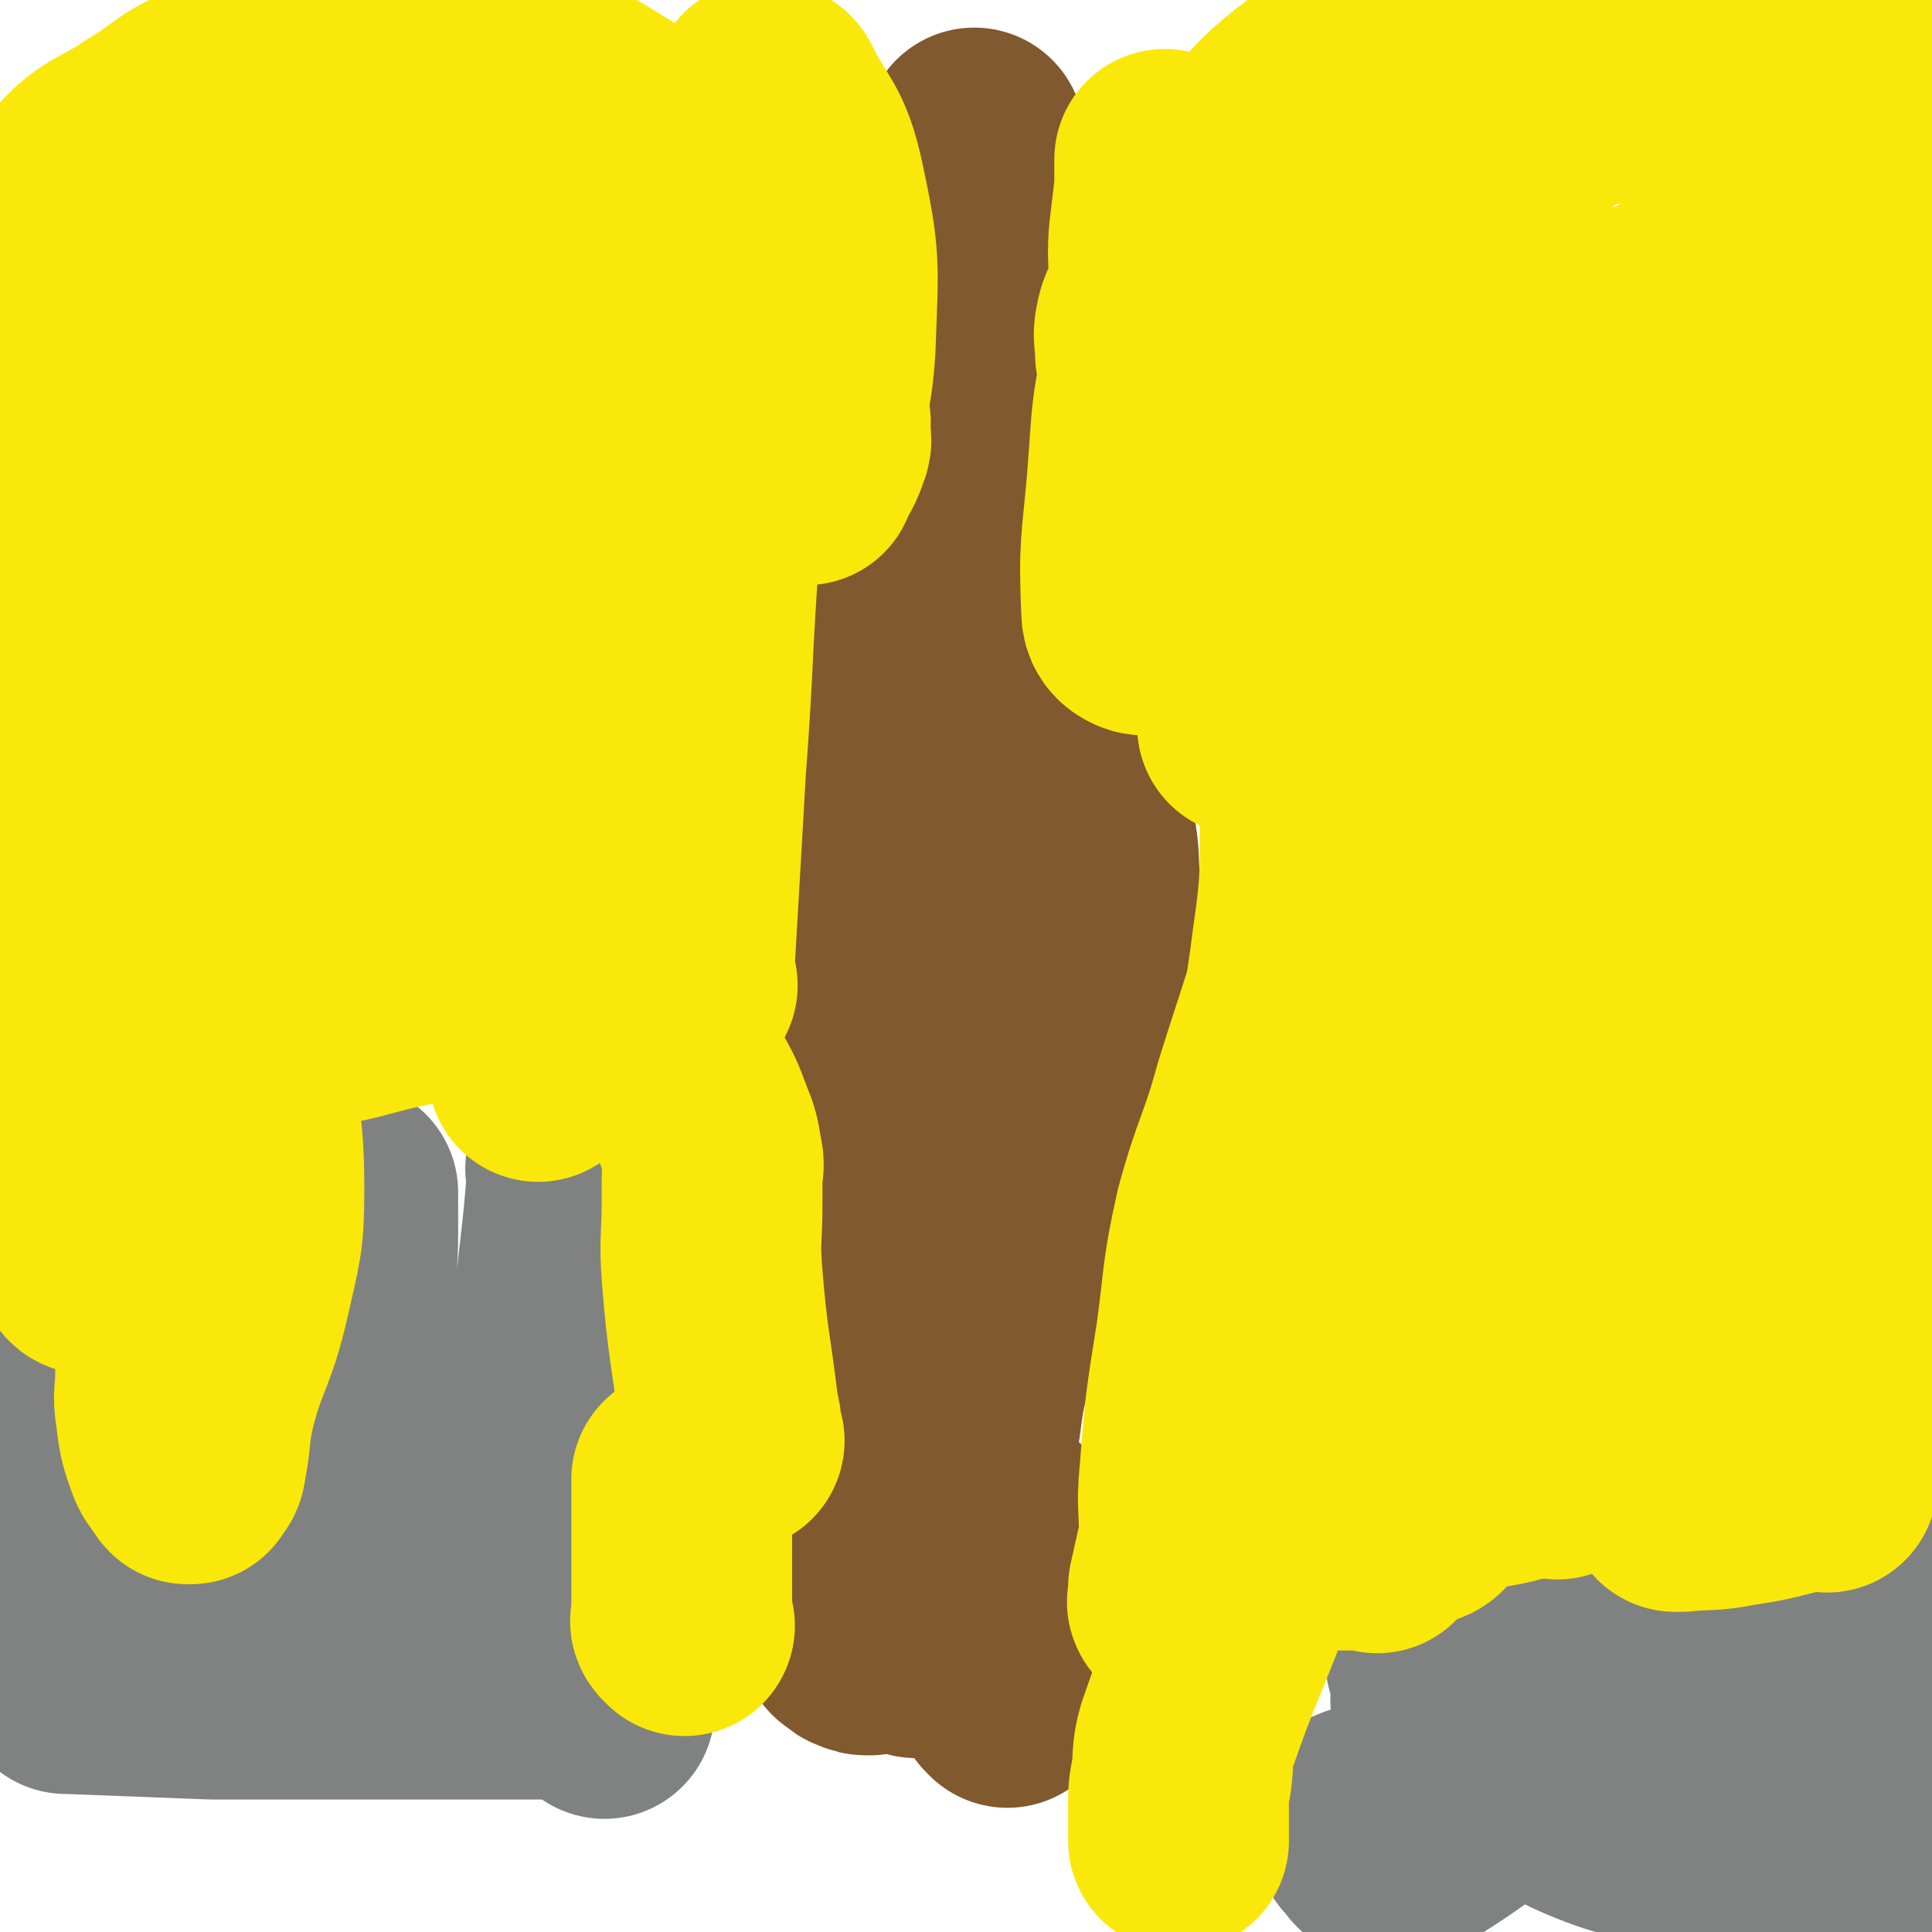 <svg viewBox='0 0 700 700' version='1.1' xmlns='http://www.w3.org/2000/svg' xmlns:xlink='http://www.w3.org/1999/xlink'><g fill='none' stroke='#81592F' stroke-width='80' stroke-linecap='round' stroke-linejoin='round'><path d='M321,482c-1,-1 -1,-1 -1,-1 -1,-1 0,-1 0,-2 0,-2 0,-2 0,-4 0,-1 0,-1 0,-3 -2,-12 -4,-12 -5,-25 -1,-11 1,-11 0,-22 0,-8 -1,-8 -2,-16 -1,-6 -1,-6 -1,-12 0,-5 0,-5 0,-10 0,-3 0,-3 0,-5 0,-2 0,-2 0,-4 '/><path d='M302,353c-1,-1 -1,-1 -1,-1 -1,-1 0,-1 0,-2 0,0 0,0 0,-1 0,-3 0,-3 0,-6 0,-7 1,-7 1,-14 1,-14 1,-14 1,-27 0,-9 0,-9 0,-18 0,-11 0,-11 1,-22 1,-7 1,-7 3,-14 1,-4 2,-3 4,-6 '/><path d='M331,246c-1,-1 -1,-1 -1,-1 -1,-1 0,-1 0,-1 1,-1 1,0 2,-1 1,-1 0,-1 1,-1 3,-1 3,-2 6,-2 4,-1 4,0 8,0 2,0 2,0 5,0 1,0 1,0 1,0 1,-1 2,-1 2,-2 1,-5 1,-6 1,-11 1,-14 1,-14 1,-29 0,-9 0,-9 0,-19 0,-10 0,-10 0,-21 0,-11 0,-11 0,-22 0,-7 0,-7 0,-13 0,-10 0,-10 0,-21 0,-10 0,-10 0,-20 0,-7 1,-7 0,-13 -1,-7 -2,-7 -4,-14 0,-2 0,-2 0,-4 0,0 0,0 0,-1 0,0 0,0 0,0 0,1 0,1 0,2 0,1 0,1 0,1 1,19 1,19 2,37 1,21 1,21 2,41 1,16 0,16 1,32 1,16 1,16 4,32 3,17 4,17 8,34 3,13 3,13 6,27 2,6 2,6 5,13 3,7 4,7 7,15 3,8 3,8 5,17 2,10 1,10 2,21 0,9 0,9 0,17 0,7 0,7 0,14 0,7 1,7 0,14 -1,12 -1,12 -5,23 -3,11 -4,11 -8,22 -4,11 -4,12 -8,23 -4,11 -5,11 -9,22 -6,19 -6,20 -10,39 -4,16 -2,16 -6,32 -2,11 -3,11 -6,21 -3,10 -5,9 -8,19 -2,8 -2,8 -3,17 -1,4 0,4 0,9 0,0 0,0 0,1 0,1 0,1 0,2 0,0 1,-1 1,-2 1,-3 1,-3 1,-6 1,-11 1,-11 2,-22 3,-23 4,-23 7,-46 3,-26 2,-27 5,-53 2,-19 2,-19 5,-38 2,-16 2,-16 3,-32 1,-15 0,-15 0,-29 0,-13 1,-14 -1,-27 -1,-6 -2,-7 -5,-11 -4,-4 -4,-4 -9,-6 -4,-2 -6,-3 -9,-1 -6,5 -6,7 -10,15 -7,16 -8,16 -11,34 -9,40 -9,41 -14,82 -3,24 -1,24 -1,48 0,18 0,18 0,36 0,10 -1,10 0,20 1,7 2,7 4,13 2,4 3,4 4,8 2,4 1,4 2,8 1,2 1,2 2,5 0,0 1,0 1,0 1,1 1,2 2,2 2,1 2,1 4,1 0,0 0,0 0,0 '/><path d='M365,615c-1,-1 -1,-1 -1,-1 -1,-1 0,-1 0,-2 0,0 0,0 0,-1 0,-3 0,-3 0,-5 0,-5 0,-5 0,-9 0,-5 0,-5 0,-10 0,-6 0,-6 0,-12 0,-6 0,-6 0,-12 0,-3 1,-3 1,-5 0,-3 0,-3 0,-5 0,0 0,0 0,0 '/></g>
<g fill='none' stroke='#808282' stroke-width='80' stroke-linecap='round' stroke-linejoin='round'><path d='M210,425c-1,-1 -1,-1 -1,-1 -1,-1 0,0 0,0 0,1 0,1 0,1 0,2 0,2 0,3 -2,26 -3,26 -5,51 -3,35 -4,35 -6,69 -1,11 0,11 0,22 0,0 -1,0 -1,1 -1,1 0,1 -1,2 -1,2 -1,2 -2,4 -1,1 -1,2 -3,3 -1,0 -2,0 -4,0 -3,0 -3,1 -6,0 -4,-1 -5,0 -7,-2 -12,-10 -13,-10 -21,-23 -14,-25 -14,-26 -23,-54 -4,-15 -3,-16 -4,-32 -1,-11 0,-11 0,-22 0,-7 0,-7 0,-13 0,-1 0,-1 0,-1 0,-1 0,-1 0,-1 0,0 0,0 0,1 0,1 0,1 0,2 0,18 -1,18 0,36 1,26 1,26 3,52 1,11 1,11 2,22 0,5 2,5 0,10 -2,5 -1,8 -7,9 -19,5 -21,3 -42,3 -15,0 -15,-2 -30,-4 -15,-2 -15,-2 -29,-5 -4,0 -5,1 -7,-2 -3,-5 -2,-6 -2,-12 -1,-12 0,-12 0,-25 0,-6 0,-6 0,-13 0,-6 0,-6 0,-12 0,0 0,0 0,0 0,-1 0,-1 0,-2 0,-3 0,-3 0,-5 0,-2 -1,-2 0,-4 0,0 1,0 2,0 0,0 1,0 1,1 5,8 8,7 10,17 3,22 1,23 0,46 -1,31 -2,31 -3,62 0,0 0,1 0,1 0,0 1,0 1,0 26,1 26,1 52,2 24,0 24,0 48,0 14,0 14,0 28,0 15,0 15,0 29,0 8,0 8,0 15,0 5,0 5,0 10,0 2,0 2,0 3,1 1,1 1,1 3,2 0,0 0,0 1,0 1,1 1,1 2,1 1,1 1,1 2,2 1,1 1,1 1,1 '/><path d='M523,602c-1,-1 -1,-1 -1,-1 -1,-1 -1,0 -1,0 -1,1 -1,1 0,1 1,1 2,0 4,0 18,1 18,0 36,3 13,2 14,1 26,6 6,2 14,4 10,7 -37,20 -46,19 -93,37 -6,3 -8,1 -13,4 -1,0 0,0 0,1 2,3 2,3 4,6 3,3 3,5 6,5 7,0 8,0 14,-4 27,-17 25,-20 52,-38 16,-11 16,-12 33,-20 9,-4 10,-2 20,-5 9,-3 9,-3 18,-6 6,-2 6,-2 13,-5 9,-3 9,-3 18,-6 5,-2 6,-1 8,-4 5,-6 5,-7 7,-14 3,-16 2,-17 4,-33 1,-10 1,-10 1,-19 0,0 0,0 0,0 0,14 0,14 0,29 0,15 0,15 -1,31 -4,47 -5,47 -10,94 -1,5 1,6 -1,10 -1,3 -2,3 -5,4 -1,1 -1,0 -2,0 -1,0 -1,0 -1,0 -1,0 -1,0 -1,0 -1,0 -1,0 -1,0 -2,-3 -1,-3 -3,-6 0,0 0,0 -1,0 -12,-3 -11,-4 -23,-7 -14,-3 -15,-2 -29,-6 -16,-4 -17,-2 -32,-8 -15,-6 -15,-8 -29,-17 -10,-6 -11,-5 -20,-13 -5,-4 -4,-6 -8,-12 0,0 0,0 0,-1 '/><path d='M542,571c-1,-1 -2,-1 -1,-1 0,-1 0,0 1,0 1,0 1,-1 2,-2 1,-3 1,-4 2,-7 1,-4 0,-4 0,-8 '/></g>
<g fill='none' stroke='#FAE80B' stroke-width='80' stroke-linecap='round' stroke-linejoin='round'><path d='M499,559c-1,-1 -1,-1 -1,-1 -2,-1 -2,0 -3,0 -4,0 -4,0 -9,0 -20,0 -20,0 -40,0 -7,0 -14,1 -15,0 -1,-1 5,-3 11,-4 25,-7 26,-7 51,-12 17,-3 17,-2 34,-5 12,-2 12,-1 23,-4 8,-3 8,-3 16,-8 6,-3 6,-3 11,-7 2,-2 2,-2 5,-4 4,-1 4,-1 8,-2 6,-2 6,-3 12,-5 4,-1 4,-1 8,-2 0,0 0,0 1,0 0,0 1,0 0,0 0,0 -1,0 -2,0 -5,0 -5,-1 -10,0 -19,4 -19,6 -39,9 -7,1 -8,-1 -15,-1 -13,-2 -13,-2 -25,-3 -9,-1 -9,0 -18,0 -6,0 -6,0 -12,0 -4,0 -5,-1 -8,0 -4,2 -3,3 -6,6 -3,3 -3,2 -5,5 -2,3 -2,3 -3,6 -3,7 -2,7 -5,14 -6,18 -6,18 -13,36 -10,26 -11,26 -20,52 -2,7 -1,8 -2,15 -1,5 -1,5 -1,11 0,2 0,2 0,4 0,1 0,1 0,3 0,0 0,0 0,1 0,1 0,1 0,1 0,2 0,2 0,3 '/><path d='M248,589c-1,-1 -1,-1 -1,-1 -1,-1 0,-1 0,-1 0,-1 0,-1 0,-2 0,-1 0,-1 0,-1 0,-4 0,-4 0,-8 0,-9 0,-9 0,-18 0,-9 0,-9 0,-19 0,-1 0,-1 0,-2 0,0 0,0 0,-1 '/><path d='M266,522c-1,-1 -1,-1 -1,-1 -1,-1 0,-1 0,-2 0,-3 0,-3 -1,-7 -3,-25 -4,-25 -6,-50 -1,-13 0,-13 0,-26 0,-5 0,-5 0,-9 0,-4 1,-4 0,-8 -1,-6 -1,-6 -3,-11 -3,-8 -3,-8 -7,-15 -6,-10 -6,-10 -13,-20 -2,-3 -3,-3 -7,-6 -6,-4 -6,-4 -13,-6 -17,-3 -18,-3 -35,-3 -11,0 -11,0 -22,1 -16,3 -16,3 -31,7 -8,2 -9,1 -17,5 -15,7 -15,8 -29,17 -8,6 -10,5 -14,14 -5,9 -4,11 -5,22 -2,20 -1,21 -2,41 0,16 0,16 0,33 0,7 -1,7 0,13 1,8 1,9 4,17 1,2 1,2 3,4 1,1 0,1 1,2 0,0 1,0 1,0 1,-2 2,-2 2,-4 2,-10 1,-10 3,-20 5,-21 8,-20 13,-42 4,-18 5,-19 5,-37 0,-28 -3,-28 -6,-55 0,-9 -3,-11 0,-18 2,-6 4,-6 11,-8 15,-3 16,-2 32,-3 7,-1 7,0 15,0 4,0 4,-1 8,0 8,3 8,4 16,8 6,3 6,3 13,6 4,2 4,2 8,3 0,0 0,-1 1,-1 1,0 1,0 3,2 1,1 2,1 2,3 1,6 0,7 0,14 0,3 0,6 0,6 0,1 0,-2 0,-5 2,-69 3,-69 5,-139 1,-32 1,-32 1,-64 0,-30 3,-30 0,-60 -2,-22 0,-25 -9,-44 -4,-9 -8,-9 -17,-13 -3,-2 -5,-2 -8,1 -55,40 -51,50 -108,85 -13,8 -18,-2 -32,1 -4,1 -7,8 -4,7 21,-7 34,-4 53,-22 18,-18 12,-25 21,-50 2,-5 1,-15 0,-10 -6,52 -10,61 -14,124 -3,35 -2,35 0,70 2,30 5,29 8,59 1,13 0,13 0,26 -1,26 0,26 -2,52 -1,11 -1,12 -4,23 -1,2 -1,5 -2,4 -4,-4 -6,-7 -8,-15 -13,-44 -16,-44 -23,-89 -5,-40 0,-41 -1,-81 -1,-32 -1,-32 -4,-63 -1,-6 -2,-16 -3,-11 -11,54 -17,64 -22,130 -5,64 -2,65 3,128 1,13 7,32 8,24 5,-30 0,-49 3,-99 3,-54 -5,-57 10,-108 16,-54 21,-58 52,-102 7,-10 22,-18 25,-7 17,78 8,92 15,184 1,12 -3,32 0,25 12,-33 16,-52 31,-105 8,-32 8,-32 14,-65 4,-21 3,-21 6,-43 1,-4 1,-4 1,-8 0,-1 0,-3 0,-2 0,0 0,2 0,4 0,6 0,6 0,11 0,4 0,4 0,7 '/><path d='M249,357c-1,-1 -1,-1 -1,-1 -1,-1 0,-1 0,-2 0,-3 0,-3 0,-6 2,-34 2,-34 4,-69 3,-40 2,-40 5,-81 2,-26 1,-27 4,-53 3,-22 4,-22 8,-43 2,-11 3,-11 4,-23 2,-10 2,-10 3,-20 0,-5 0,-5 0,-11 0,-4 0,-4 0,-8 0,-1 0,-1 0,-2 0,-1 0,-1 0,-2 0,-1 0,-1 0,-2 0,-1 0,-1 0,-1 0,0 1,0 1,0 1,0 2,0 3,1 8,16 11,15 15,33 6,28 5,29 4,58 -1,18 -3,18 -6,36 -1,4 -1,4 -1,9 0,1 0,2 0,2 0,-1 0,-3 1,-4 1,-1 1,-1 2,-2 1,-2 1,-2 2,-5 1,-2 0,-2 0,-5 0,-3 1,-3 -1,-6 -4,-10 -6,-9 -11,-18 -5,-8 -5,-8 -8,-16 -5,-12 -4,-12 -9,-23 -6,-10 -5,-11 -12,-20 -11,-14 -10,-16 -25,-26 -25,-15 -26,-18 -54,-24 -28,-6 -30,-4 -59,0 -21,2 -22,3 -42,11 -12,5 -11,7 -23,14 -13,9 -16,7 -26,19 -8,8 -5,10 -10,21 -2,3 -2,3 -3,7 -1,0 0,0 0,0 0,-1 0,-1 0,-2 0,-1 0,-1 0,-1 0,-3 -1,-3 0,-6 1,-2 2,-3 5,-4 2,-1 4,-1 5,0 2,2 2,3 2,6 -1,34 -4,34 -3,69 1,27 1,28 5,55 2,9 4,9 7,18 '/><path d='M432,561c-1,-1 -1,-1 -1,-1 -1,-1 0,-1 0,-2 0,-12 -1,-12 0,-23 2,-25 2,-25 6,-50 3,-22 2,-23 7,-45 6,-22 8,-22 14,-44 10,-32 11,-32 19,-64 4,-19 4,-19 6,-38 1,-10 0,-10 0,-21 0,-1 0,-1 0,-2 0,-1 0,-1 0,-1 '/><path d='M428,582c-1,-1 -1,-1 -1,-1 -1,-1 0,-1 0,-2 0,-2 0,-2 0,-4 7,-32 8,-31 14,-63 9,-46 8,-46 16,-92 7,-39 10,-39 15,-79 4,-27 2,-27 3,-55 1,-17 2,-17 0,-34 -1,-16 -3,-16 -6,-32 -3,-12 -2,-12 -6,-24 -3,-11 -2,-12 -8,-22 -5,-9 -6,-8 -13,-17 -6,-6 -6,-6 -12,-12 -4,-4 -4,-4 -9,-9 -2,-2 -2,-2 -3,-3 -1,-1 -1,-1 -2,-2 -1,-2 -1,-2 -1,-4 0,-4 -1,-5 0,-9 1,-6 3,-5 4,-11 2,-10 0,-11 1,-22 1,-9 1,-8 2,-17 0,-4 0,-4 0,-8 0,0 0,0 0,0 0,-1 0,-3 0,-2 0,0 0,1 0,2 1,9 2,9 3,18 3,18 2,18 5,37 3,22 4,22 8,45 5,23 5,23 9,47 2,17 2,17 4,34 1,10 1,10 1,20 0,1 0,1 0,2 0,0 0,0 0,0 0,0 0,-1 0,-2 0,-2 1,-1 1,-3 -1,-22 0,-22 -3,-44 -3,-16 -5,-15 -9,-31 -5,-17 -5,-16 -10,-33 -2,-10 -1,-10 -4,-20 -1,-3 0,-4 -2,-5 -2,-1 -5,-2 -6,1 -6,23 -5,24 -7,49 -2,23 -3,23 -2,46 0,3 1,4 3,5 2,1 3,0 6,0 2,0 2,1 4,0 4,-1 5,-1 8,-4 8,-8 8,-9 14,-19 11,-15 11,-15 22,-32 10,-16 10,-16 20,-32 9,-14 9,-14 18,-28 9,-12 9,-12 18,-24 6,-8 6,-8 12,-16 9,-11 10,-11 19,-22 5,-5 4,-5 9,-10 4,-4 5,-4 9,-7 3,-3 3,-3 6,-5 3,-2 3,-1 6,-2 0,0 1,0 0,0 -3,1 -4,1 -8,3 -11,4 -11,5 -22,10 -39,19 -39,18 -78,37 -5,3 -14,8 -11,7 11,-4 20,-8 40,-17 30,-14 29,-15 60,-29 11,-5 11,-5 23,-8 20,-5 20,-5 40,-8 7,-1 7,0 14,0 0,0 2,0 1,0 -26,6 -27,8 -54,13 -25,4 -26,4 -51,6 -11,1 -13,2 -22,0 -2,-1 -1,-3 0,-6 1,-3 1,-3 3,-6 1,-1 1,-2 3,-2 0,-1 2,0 1,0 -4,0 -6,-1 -11,0 -16,3 -16,2 -30,8 -9,3 -9,5 -17,9 -2,1 -4,3 -3,2 4,-4 6,-6 14,-12 17,-12 17,-13 35,-24 12,-8 12,-9 26,-14 16,-6 16,-5 33,-9 11,-2 11,-2 22,-3 10,-1 10,0 20,0 14,0 14,0 28,0 5,0 5,0 11,0 3,0 3,0 6,0 1,1 1,1 1,1 '/><path d='M461,159c-1,-1 -2,-1 -1,-1 0,-1 1,0 2,0 2,0 2,0 3,0 14,-3 14,-2 29,-6 23,-6 23,-6 46,-14 26,-9 25,-10 50,-21 23,-11 23,-12 46,-23 9,-4 9,-4 18,-8 5,-2 6,-1 11,-2 1,0 1,0 3,0 0,0 0,0 1,-1 0,0 0,0 0,0 0,-1 0,-1 0,-1 0,-1 1,-1 1,-2 2,-19 2,-19 3,-39 0,-6 0,-7 0,-12 0,0 0,0 0,0 -17,29 -17,29 -33,58 -13,22 -15,21 -24,44 -23,56 -24,56 -41,114 -17,60 -11,62 -28,122 -11,39 -17,37 -29,75 -8,25 -7,26 -11,53 -2,14 -1,14 0,28 1,13 1,19 6,25 2,3 6,-2 7,-8 6,-65 -1,-66 6,-132 7,-62 5,-63 21,-123 14,-52 17,-52 39,-102 10,-22 15,-20 26,-42 5,-10 9,-16 5,-23 -4,-6 -14,-9 -23,-3 -34,21 -41,23 -64,57 -23,35 -16,41 -27,82 -3,13 -3,15 -1,26 1,4 5,7 7,4 15,-16 15,-19 27,-41 11,-21 10,-21 20,-43 5,-15 4,-16 10,-30 0,-1 3,-3 3,-1 -2,79 -5,81 -7,162 -1,68 -1,68 0,135 0,33 0,36 2,66 0,1 2,-1 2,-2 9,-41 6,-42 16,-83 13,-60 14,-60 29,-119 19,-73 18,-73 38,-145 5,-18 5,-18 13,-36 6,-15 7,-15 15,-30 0,-1 1,-1 1,-1 0,0 0,0 0,1 -8,46 -8,46 -17,92 -8,43 -11,43 -16,86 -10,75 -11,76 -14,151 -2,37 1,37 4,74 1,6 3,15 4,12 2,-8 1,-17 2,-33 4,-54 2,-55 7,-108 4,-38 5,-38 12,-76 7,-34 8,-34 17,-68 2,-13 3,-19 5,-26 1,-2 0,4 0,8 0,20 0,20 0,39 2,85 3,85 4,170 1,36 0,36 0,71 0,1 0,1 0,2 '/><path d='M662,537c-1,-1 -1,-1 -1,-1 -1,-1 0,0 -1,0 0,0 0,0 -1,0 -1,0 -1,0 -2,0 -14,3 -14,4 -28,6 -10,2 -10,1 -20,2 -1,0 -1,0 -2,0 '/></g>
</svg>
